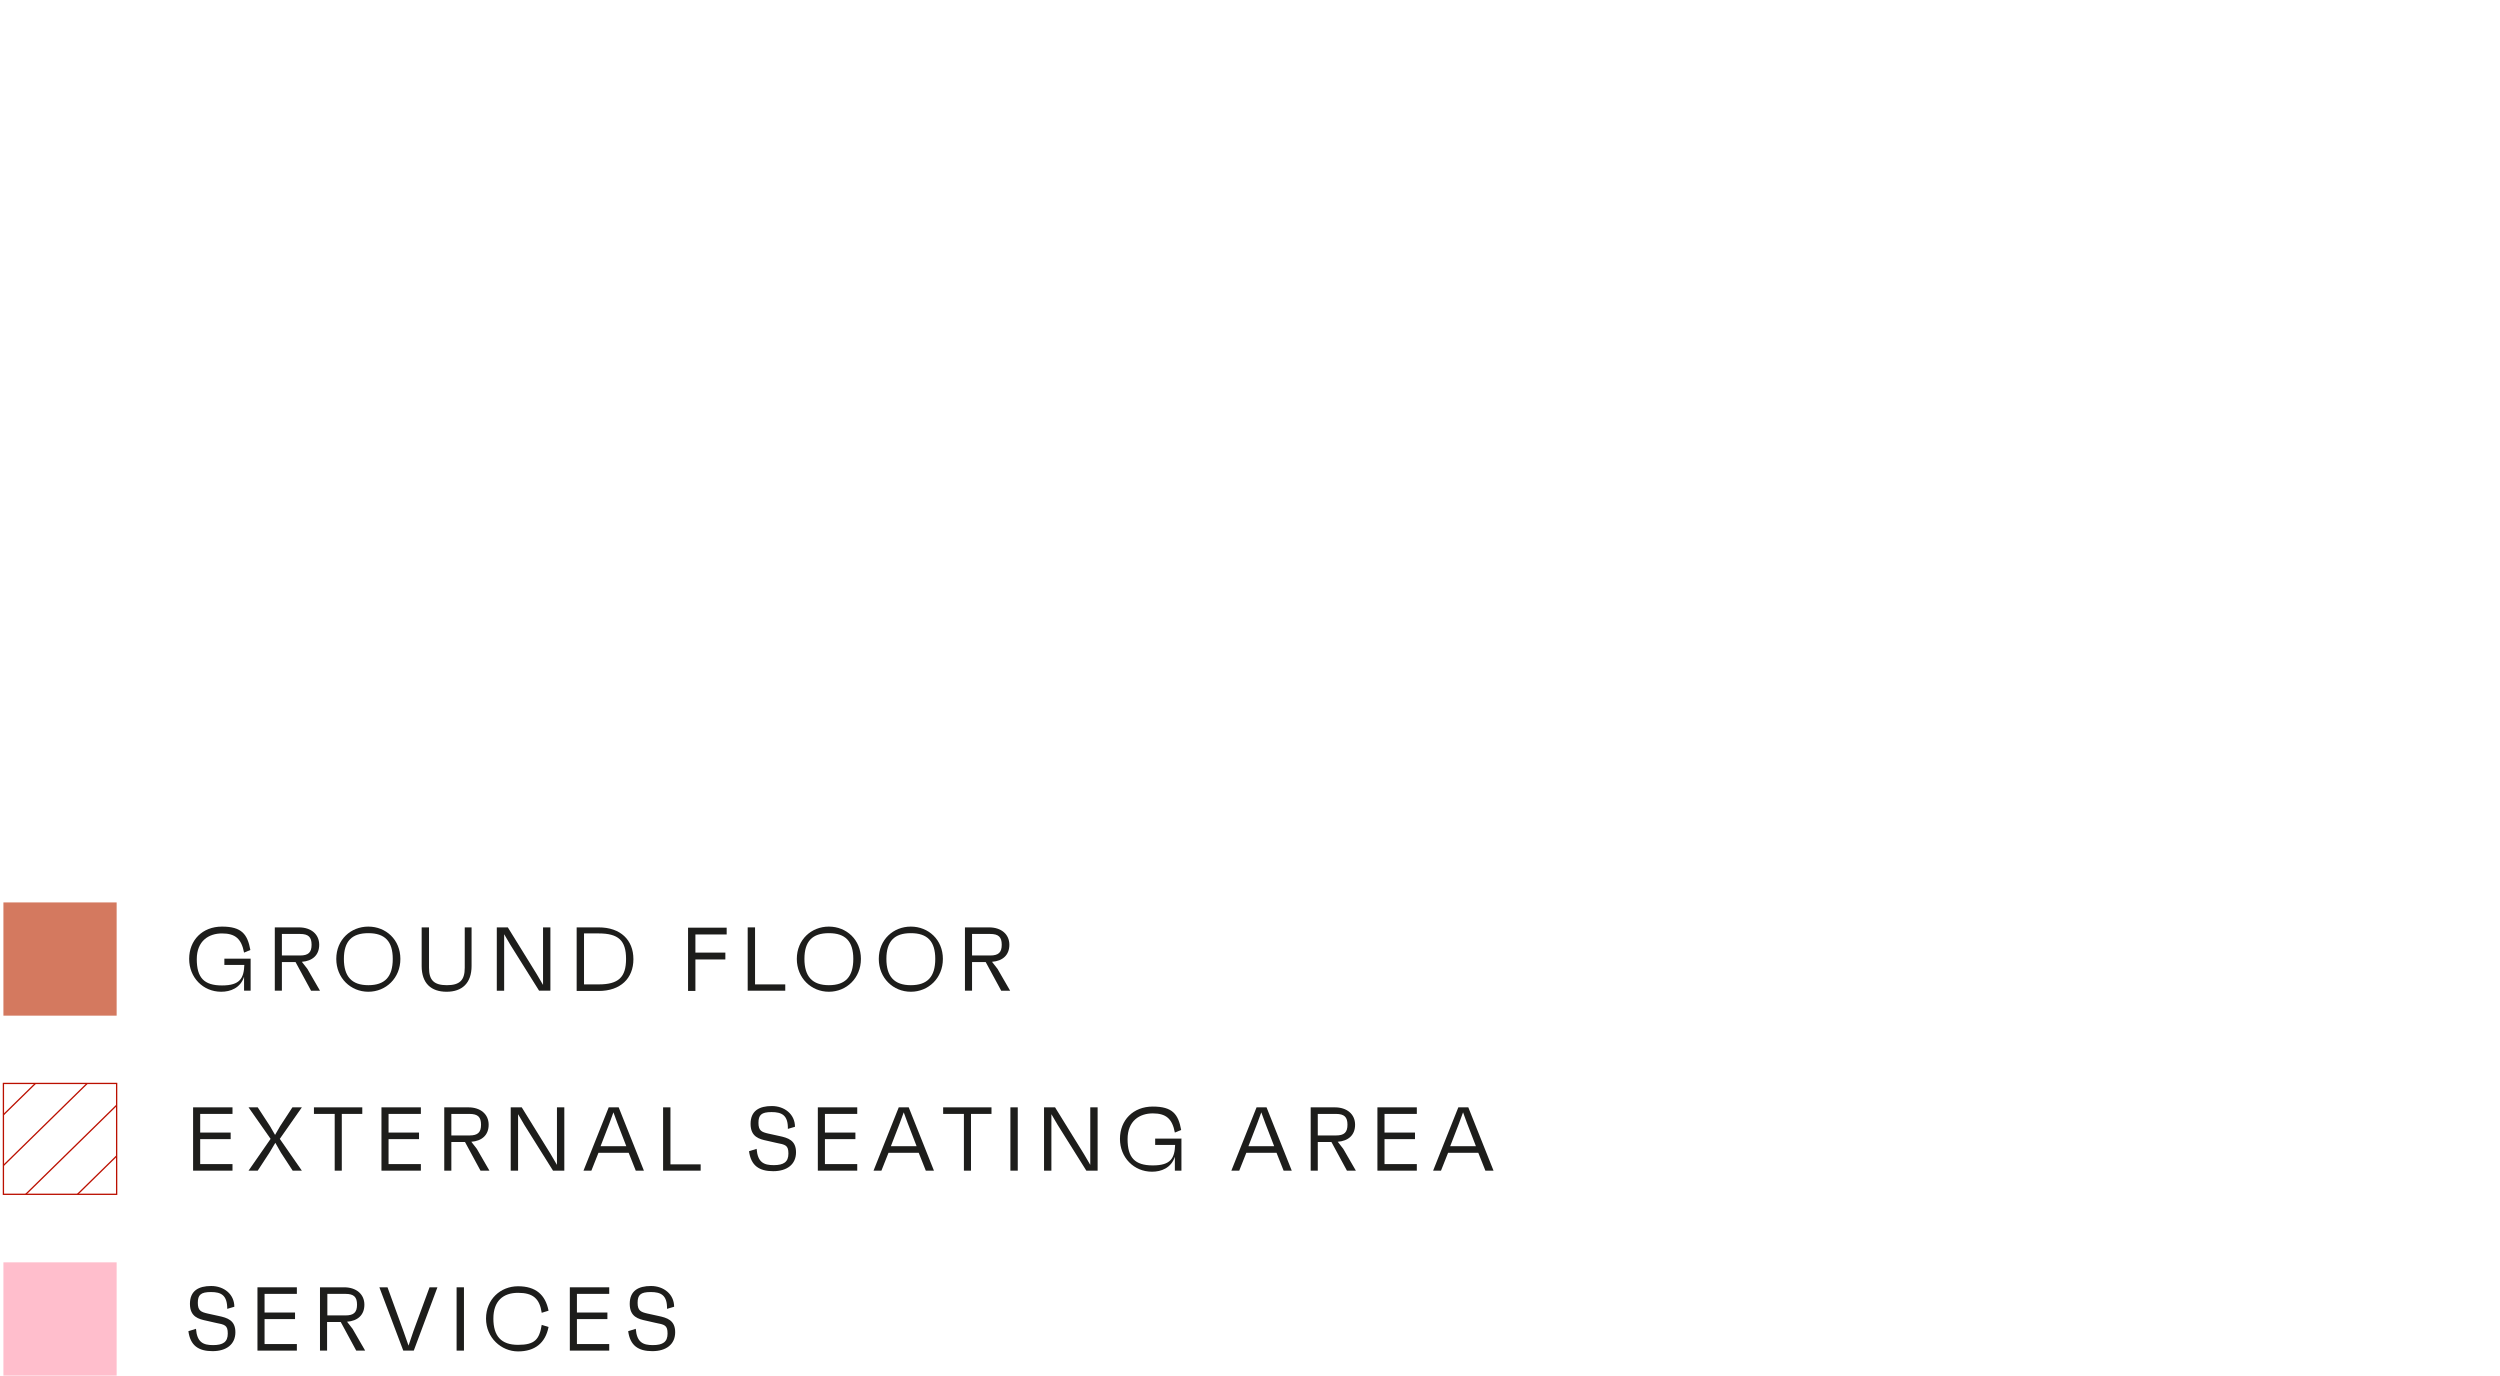 <svg viewBox="0 0 951.6 523.6" version="1.1" xmlns:xlink="http://www.w3.org/1999/xlink" xmlns="http://www.w3.org/2000/svg" id="Layer_1">
  <defs>
    <style>
      .cls-1 {
        fill: #d4795f;
      }

      .cls-1, .cls-2, .cls-3, .cls-4 {
        stroke-width: 0px;
      }

      .cls-5 {
        clip-path: url(#clippath);
      }

      .cls-2, .cls-6 {
        fill: none;
      }

      .cls-3 {
        fill: #1d1d1b;
      }

      .cls-4 {
        fill: #ffbecc;
      }

      .cls-6 {
        stroke: #bb0f00;
        stroke-miterlimit: 10;
        stroke-width: .5px;
      }
    </style>
    <clipPath id="clippath">
      <rect height="42.2" width="43.1" y="412.4" x="1.3" class="cls-2"></rect>
    </clipPath>
  </defs>
  <g>
    <path d="M76.2,424v7.1h11.6v2.5h-11.6v9.5h12.3v2.5h-15v-24.1h15v2.5h-12.3Z" class="cls-3"></path>
    <path d="M115,445.6h-3.6l-4.5-6.9-2.1-3.7-2.2,3.7-4.5,6.9h-3.5l8.4-12.1-8.4-12h3.5l4.7,7.2,1.9,3.3,1.9-3.3,4.7-7.2h3.6l-8.4,12,8.4,12.1h0Z" class="cls-3"></path>
    <path d="M137.9,424h-7.8v21.6h-2.7v-21.6h-7.9v-2.5h18.4v2.5Z" class="cls-3"></path>
    <path d="M147.9,424v7.1h11.6v2.5h-11.6v9.5h12.3v2.5h-15v-24.1h15v2.5h-12.3Z" class="cls-3"></path>
    <path d="M177,434.7h-5.2v10.9h-2.7v-24.1h9.2c4.6,0,7.7,2.6,7.7,6.6s-2.6,6.2-6.6,6.5l2.1,2.7,4.8,8.3h-3.4l-5.9-10.9h0ZM171.8,432.2h6.9c3.2,0,4.4-1.2,4.4-4.1s-1.2-4.1-4.4-4.1h-6.9v8.2Z" class="cls-3"></path>
    <path d="M214.8,421.5v24.1h-4.3l-10.9-17.4-2.4-4.1v21.5h-2.8v-24.1h4.2l11,17.8,2.4,4.1v-21.9h2.8Z" class="cls-3"></path>
    <path d="M239.4,438.8h-11.6l-2.7,6.8h-3l9.6-24.1h3.8l9.6,24.1h-3.1l-2.7-6.8h0ZM238.4,436.3l-3.4-8.8-1.5-4.1-1.5,4.1-3.4,8.8h9.8Z" class="cls-3"></path>
    <path d="M266.7,443.2v2.4h-14.3v-24.1h2.8v21.7h11.5Z" class="cls-3"></path>
    <path d="M285.1,438.2l2.9-.9c.4,5.1,2.7,6.2,6.5,6.2s5.6-1.2,5.6-4.4-1.1-3.4-4.7-4.1l-3.5-.8c-2.8-.6-6.2-1.4-6.2-6.4s3.3-6.8,8.1-6.8,8.8,3.1,8.8,7.9l-2.7.8c.1-5.2-2.3-6.4-6.2-6.4s-5,1.1-5,4.1,1.2,3.5,3.8,4.1l4.1.9c3.3.7,6.4,1.6,6.4,6.2s-3.4,7.2-8.7,7.2-8.5-2.1-9.2-7.7h0Z" class="cls-3"></path>
    <path d="M314,424v7.1h11.6v2.5h-11.6v9.5h12.3v2.5h-15v-24.1h15v2.5h-12.3Z" class="cls-3"></path>
    <path d="M349.8,438.8h-11.6l-2.7,6.8h-3l9.6-24.1h3.8l9.6,24.1h-3.1l-2.7-6.8h.1ZM348.9,436.3l-3.4-8.8-1.5-4.1-1.5,4.1-3.4,8.8h9.8Z" class="cls-3"></path>
    <path d="M377.4,424h-7.8v21.6h-2.7v-21.6h-7.9v-2.5h18.4v2.5h0Z" class="cls-3"></path>
    <path d="M384.6,421.5h2.8v24.1h-2.8v-24.1Z" class="cls-3"></path>
    <path d="M417.8,421.5v24.1h-4.3l-10.9-17.4-2.4-4.1v21.5h-2.8v-24.1h4.2l11,17.8,2.4,4.1v-21.9h2.8,0Z" class="cls-3"></path>
    <path d="M449.7,433.3v12.3h-2.5v-5.3c-1.4,4.3-5.2,5.7-8.7,5.7-6.9,0-12.2-5.4-12.2-12.5s5-12.3,12.5-12.3,9.7,2.9,10.8,8.9l-2.4,1c-1-5.3-3.4-7.3-8.4-7.3s-9.6,2.8-9.6,9.8,2.7,10,9.6,10,8.3-2.8,8.5-7.8h-7.6v-2.4h10.1,0Z" class="cls-3"></path>
    <path d="M486,438.8h-11.6l-2.7,6.8h-3l9.6-24.1h3.8l9.6,24.1h-3.1l-2.7-6.8h.1ZM485,436.3l-3.4-8.8-1.5-4.1-1.5,4.1-3.4,8.8h9.8Z" class="cls-3"></path>
    <path d="M506.8,434.7h-5.2v10.9h-2.7v-24.1h9.2c4.6,0,7.7,2.6,7.7,6.6s-2.6,6.2-6.6,6.5l2.1,2.7,4.8,8.3h-3.4l-5.9-10.9h0ZM501.6,432.2h6.9c3.2,0,4.4-1.2,4.4-4.1s-1.2-4.1-4.4-4.1h-6.9v8.2h0Z" class="cls-3"></path>
    <path d="M527,424v7.1h11.6v2.5h-11.6v9.5h12.3v2.5h-15v-24.1h15v2.5h-12.3Z" class="cls-3"></path>
    <path d="M562.8,438.8h-11.6l-2.7,6.8h-3l9.6-24.1h3.8l9.6,24.1h-3.1l-2.7-6.8h.1ZM561.8,436.3l-3.4-8.8-1.5-4.1-1.5,4.1-3.4,8.8h9.8Z" class="cls-3"></path>
  </g>
  <g class="cls-5">
    <path d="M1070.2-102L-334.4,1274.5M1671,486.7L266.3,1863.2M1661.1,477L256.5,1853.6M1651.3,467.4L246.6,1843.9M1641.4,457.7L236.8,1834.2M1631.6,448.1L226.9,1824.6M1621.7,438.4L217.1,1814.9M1602,419.1L197.4,1795.6M1611.9,428.8L207.2,1805.3M1592.2,409.5L187.5,1786M1582.3,399.8L177.7,1776.3M1562.6,380.5L158,1757M1572.5,390.2L167.8,1766.7M1542.9,361.2L138.3,1737.7M1552.8,370.9L148.2,1747.4M1533.1,351.6L128.5,1728.1M1523.2,341.9L118.6,1718.4M1513.4,332.3L108.8,1708.8M1503.5,322.6L98.9,1699.1M1483.8,303.3L79.2,1679.8M1493.7,313L89.1,1689.5M1474,293.7L69.4,1670.2M1464.1,284L59.5,1660.5M1454.3,274.4L49.7,1650.9M1444.5,264.7L39.8,1641.2M1434.6,255.1L30,1631.6M1424.8,245.4L20.1,1621.9M1405.1,226.1L.4,1602.6M1395.2,216.5L-9.4,1593M1414.9,235.8L10.3,1612.3M1385.4,206.8L-19.3,1583.3M1355.8,177.9L-48.8,1554.4M1375.5,197.2L-29.1,1573.7M1365.7,187.5L-39,1564M1346,168.2L-58.7,1544.7M1326.3,148.9L-78.4,1525.4M1336.1,158.5L-68.5,1535.1M1316.4,139.2L-88.2,1515.8M1306.6,129.6L-98.1,1506.1M1296.7,119.9L-107.9,1496.5M1286.9,110.3L-117.8,1486.8M1277,100.6L-127.6,1477.2M1257.3,81.3L-147.3,1457.9M1267.2,91L-137.4,1467.5M1247.5,71.7L-157.1,1448.2M1227.8,52.4L-176.8,1428.9M1237.6,62L-167,1438.6M1217.9,42.7L-186.7,1419.3M1198.2,23.4L-206.4,1399.9M1208.1,33.1L-196.5,1409.6M1178.5,4.1L-226.1,1380.6M1188.4,13.8L-216.2,1390.3M1168.7-5.5L-235.9,1371M1158.9-15.2L-245.8,1361.3M1149-24.8L-255.6,1351.7M1139.2-34.5L-265.5,1342M1109.6-63.4L-295,1313.1M1129.3-44.1L-275.3,1332.4M1119.5-53.8L-285.2,1322.7M1089.9-82.7L-314.7,1293.8M1099.8-73.1L-304.9,1303.4M1080.1-92.4L-324.6,1284.1M1050.5-121.3L-354.1,1255.2M1060.4-111.7L-344.3,1264.8M1030.8-140.6L-373.8,1235.9M1040.7-131L-364,1245.5M1011.1-159.9L-393.5,1216.6M981.6-188.9L-423,1187.6M1021-150.3L-383.7,1226.2M1001.3-169.6L-403.3,1206.9M991.4-179.2L-413.2,1197.3M971.7-198.5L-432.9,1178M961.9-208.2L-442.7,1168.3M952-217.8L-452.6,1158.7M932.3-237.1L-472.3,1139.4M912.6-256.5L-492,1120.1M902.8-266.1L-501.8,1110.4M942.2-227.5L-462.4,1149M922.5-246.8L-482.1,1129.7M883.1-285.4L-521.5,1091.1M893-275.8L-511.7,1100.8M873.3-295.1L-531.4,1081.5M843.7-324L-560.9,1052.5M863.4-304.7L-541.2,1071.8M853.6-314.4L-551.1,1062.2M824-343.3L-580.6,1033.2M804.3-362.6L-600.3,1013.9M814.2-353L-590.5,1023.6M833.9-333.7L-570.8,1042.9M784.6-381.9L-620,994.6M794.5-372.3L-610.2,1004.3M774.8-391.6L-629.9,985M764.9-401.2L-639.7,975.3M755.1-410.9L-649.6,965.7M745.2-420.5L-659.4,956M735.4-430.2L-669.2,946.3" class="cls-6"></path>
  </g>
  <rect height="42.2" width="43.1" y="412.4" x="1.3" class="cls-6"></rect>
  <g>
    <path d="M95.4,364.8v12.3h-2.5v-5.3c-1.4,4.3-5.2,5.7-8.7,5.7-6.9,0-12.2-5.4-12.2-12.5s5-12.3,12.5-12.3,9.7,2.9,10.8,8.9l-2.4,1c-1-5.3-3.4-7.3-8.4-7.3s-9.6,2.8-9.6,9.8,2.7,10,9.6,10,8.3-2.8,8.5-7.8h-7.6v-2.4h10.1-.1Z" class="cls-3"></path>
    <path d="M112.5,366.2h-5.2v10.9h-2.7v-24.1h9.2c4.6,0,7.7,2.6,7.7,6.6s-2.6,6.2-6.6,6.5l2.1,2.7,4.8,8.3h-3.4l-5.9-10.9h0ZM107.3,363.7h6.9c3.2,0,4.4-1.2,4.4-4.1s-1.2-4.1-4.4-4.1h-6.9v8.2Z" class="cls-3"></path>
    <path d="M152.4,365c0,7.3-5.5,12.5-12.2,12.5s-12.2-5.2-12.2-12.5,5.5-12.3,12.2-12.3,12.2,5,12.2,12.3ZM149.5,365c0-6.7-3-9.8-9.3-9.8s-9.3,3.1-9.3,9.8,3,10,9.3,10,9.3-3.2,9.3-10Z" class="cls-3"></path>
    <path d="M179.5,353v14.7c0,6.5-3.6,9.8-9.5,9.8s-9.5-3.2-9.5-9.8v-14.7h2.8v15.4c0,4.7,1.9,6.6,6.8,6.6s6.8-1.9,6.8-6.6v-15.4h2.8-.2Z" class="cls-3"></path>
    <path d="M209.5,353v24.1h-4.3l-10.9-17.4-2.4-4.1v21.5h-2.8v-24.1h4.2l11,17.8,2.4,4.1v-21.9h2.8Z" class="cls-3"></path>
    <path d="M219.5,353h8.4c8.3,0,13.2,4.8,13.2,12.1s-4.9,12.1-13.2,12.1h-8.4v-24.1h0ZM227.9,374.7c7.5,0,10.4-2.7,10.4-9.7s-2.9-9.7-10.4-9.7h-5.6v19.4h5.6Z" class="cls-3"></path>
    <path d="M264.7,355.6v7h11.4v2.6h-11.4v12h-2.8v-24.1h14.7v2.6h-11.9Z" class="cls-3"></path>
    <path d="M298.9,374.7v2.4h-14.3v-24.1h2.8v21.7h11.5Z" class="cls-3"></path>
    <path d="M327.7,365c0,7.3-5.5,12.5-12.2,12.5s-12.2-5.2-12.2-12.5,5.5-12.3,12.2-12.3,12.2,5,12.2,12.3ZM324.8,365c0-6.7-3-9.8-9.3-9.8s-9.3,3.1-9.3,9.8,3,10,9.3,10,9.3-3.2,9.3-10Z" class="cls-3"></path>
    <path d="M358.9,365c0,7.3-5.5,12.5-12.2,12.5s-12.2-5.2-12.2-12.5,5.5-12.3,12.2-12.3,12.2,5,12.2,12.3ZM356,365c0-6.7-3-9.8-9.3-9.8s-9.3,3.1-9.3,9.8,3,10,9.3,10,9.3-3.2,9.3-10Z" class="cls-3"></path>
    <path d="M375.2,366.2h-5.2v10.9h-2.7v-24.1h9.2c4.6,0,7.7,2.6,7.7,6.6s-2.6,6.2-6.6,6.5l2.1,2.7,4.8,8.3h-3.4l-5.9-10.9h0ZM370,363.7h6.9c3.2,0,4.4-1.2,4.4-4.1s-1.2-4.1-4.4-4.1h-6.9v8.2Z" class="cls-3"></path>
  </g>
  <rect height="43.1" width="43.1" y="343.5" x="1.3" class="cls-1"></rect>
  <g>
    <path d="M71.7,506.7l2.9-.9c.4,5.1,2.7,6.2,6.5,6.2s5.6-1.2,5.6-4.4-1.1-3.4-4.7-4.1l-3.5-.8c-2.8-.6-6.2-1.4-6.2-6.4s3.3-6.8,8.1-6.8,8.8,3.1,8.8,7.9l-2.7.8c0-5.2-2.3-6.4-6.2-6.4s-5,1.1-5,4.1,1.2,3.5,3.8,4.1l4.1.9c3.3.7,6.4,1.6,6.4,6.2s-3.4,7.2-8.7,7.2-8.5-2.1-9.2-7.7h0Z" class="cls-3"></path>
    <path d="M100.7,492.5v7.1h11.6v2.5h-11.6v9.5h12.3v2.5h-15v-24.1h15v2.5h-12.3Z" class="cls-3"></path>
    <path d="M129.7,503.2h-5.2v10.9h-2.7v-24.1h9.2c4.6,0,7.7,2.6,7.7,6.6s-2.6,6.2-6.6,6.5l2.1,2.7,4.8,8.3h-3.4l-5.9-10.9h0ZM124.6,500.7h6.9c3.2,0,4.4-1.2,4.4-4.1s-1.2-4.1-4.4-4.1h-6.9v8.2Z" class="cls-3"></path>
    <path d="M166.5,490l-9,24.1h-4l-9.1-24.1h3.1l6,16.5,2,5.7,1.9-5.6,6.1-16.6h3.1-.1Z" class="cls-3"></path>
    <path d="M173.8,490h2.8v24.1h-2.8v-24.1h0Z" class="cls-3"></path>
    <path d="M206.2,504.3l2.6.8c-1.2,6.1-5.2,9.3-11.6,9.3s-12.2-5.2-12.2-12.5,5.5-12.3,12.2-12.3,10.4,3.2,11.6,9.3l-2.6.8c-.8-5.4-3.3-7.6-9-7.6s-9.4,3.1-9.4,9.8,3,10,9.4,10,8.1-2.1,9-7.6h0Z" class="cls-3"></path>
    <path d="M219.6,492.5v7.1h11.6v2.5h-11.6v9.5h12.3v2.5h-15v-24.1h15v2.5h-12.3Z" class="cls-3"></path>
    <path d="M239.1,506.7l2.9-.9c.4,5.1,2.7,6.2,6.5,6.2s5.6-1.2,5.6-4.4-1.1-3.4-4.7-4.1l-3.5-.8c-2.8-.6-6.2-1.4-6.2-6.4s3.3-6.8,8.1-6.8,8.8,3.1,8.8,7.9l-2.7.8c.1-5.2-2.3-6.4-6.2-6.4s-5,1.1-5,4.1,1.2,3.5,3.8,4.1l4.1.9c3.3.7,6.4,1.6,6.4,6.2s-3.4,7.2-8.7,7.2-8.5-2.1-9.2-7.7h0Z" class="cls-3"></path>
  </g>
  <rect height="43.1" width="43.1" y="480.5" x="1.3" class="cls-4"></rect>
</svg>